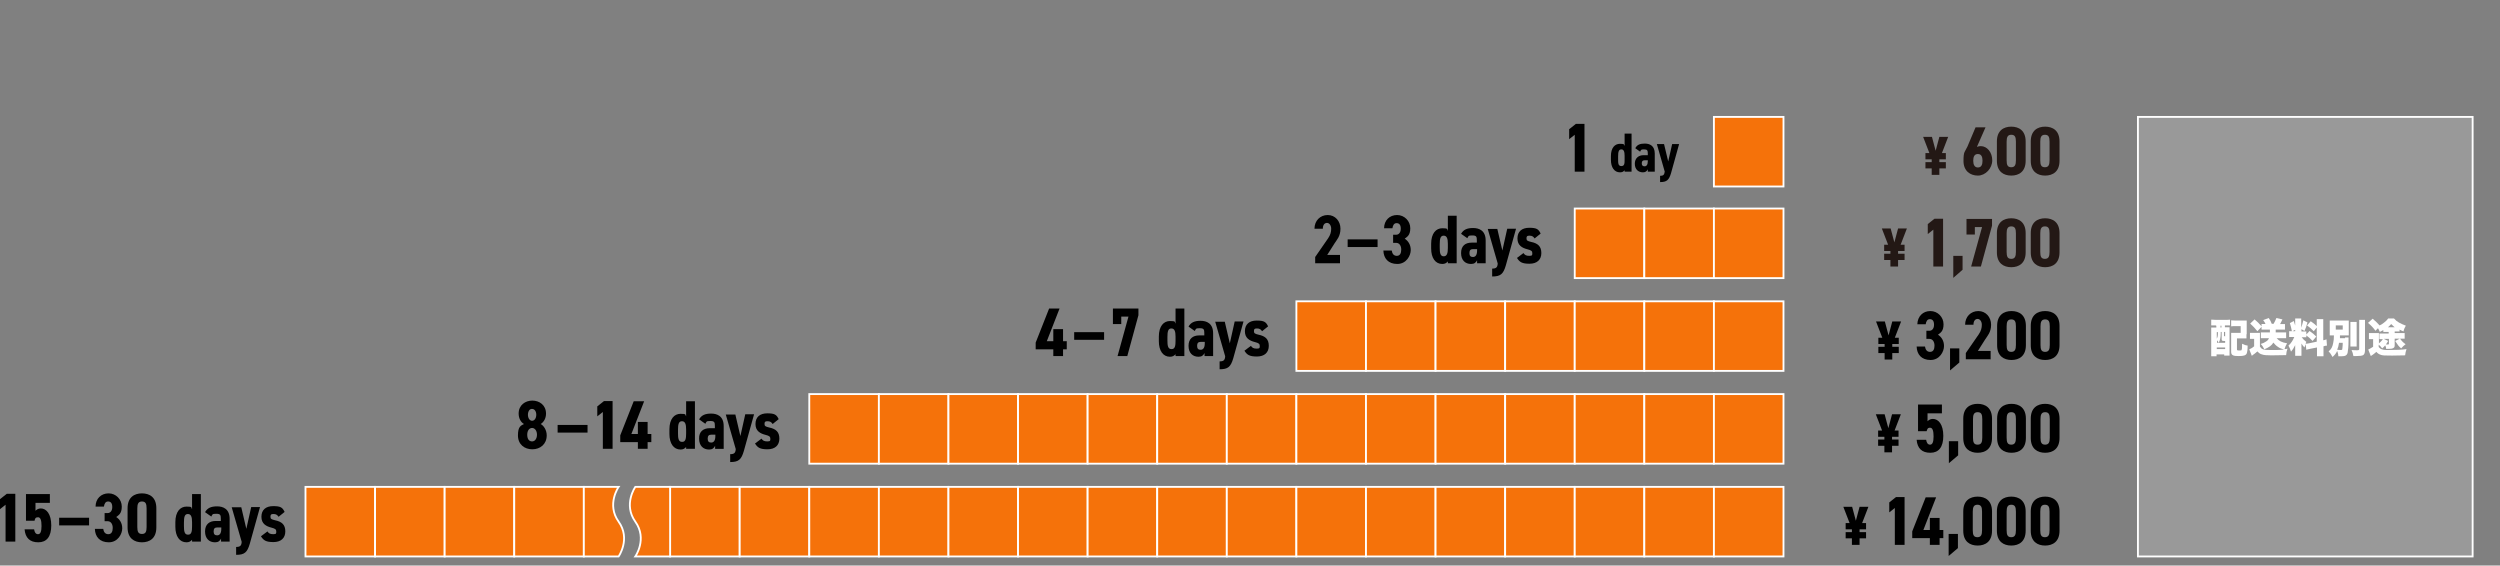 <?xml version="1.0" encoding="UTF-8"?>
<svg xmlns="http://www.w3.org/2000/svg" version="1.1" viewBox="0 0 1077.8 243.8">
  <rect x="0" y="0" width="1077.8" height="243.8" fill="#808080" stroke="none"/>
  <defs>
    <style>
      .cls-1 {
        fill: #231815;
      }

      .cls-2 {
        fill: #f5720a;
      }

      .cls-2, .cls-3 {
        stroke: #fff;
        stroke-miterlimit: 10;
        stroke-width: .8px;
      }

      .cls-4 {
        fill: #fff;
      }

      .cls-3 {
        fill: #999;
      }
    </style>
  </defs>
  <!-- Generator: Adobe Illustrator 28.6.0, SVG Export Plug-In . SVG Version: 1.2.0 Build 709)  -->
  <g>
    <g id="_レイヤー_1">
      <g id="_レイヤー_1-2">
        <g>
          <path d="M6.6,233.5H2.4v-15.9l-2.4,1.9v-4.3l2.9-2.3h3.7s0,20.6,0,20.6Z"/>
          <path d="M14.9,224.5h-3.7v-11.5h10.3v3.8h-6.2v3.4c.5-.5,1.2-1,2.3-1,2.4,0,4.5,2.4,4.5,7.3s-2,7.3-5.6,7.3-5.6-1.9-5.9-5.6h4.1c.2,1.3.7,2.1,1.7,2.1s1.5-1.1,1.5-3.5-.4-3.8-1.5-3.8-1.3.5-1.5,1.5Z"/>
          <path d="M25.5,223.2h12.9v3.3h-12.9s0-3.3,0-3.3Z"/>
          <path d="M45.1,221.2h1.3c1.1,0,2-.9,2-2.6s-.7-2.4-1.8-2.4-1.6.9-1.8,2.2h-3.6c0-3.4,2.4-5.7,5.6-5.7s5.7,2.6,5.7,5.7-1.4,3.7-2.4,4.5c1.4.9,2.6,2.5,2.6,4.9s-1.9,6-5.8,6-5.9-2.4-6-5.8h3.6c.2,1.3.8,2.3,2.2,2.3s1.9-1.2,1.9-2.7-.7-2.9-2.2-2.9h-1.3v-3.5Z"/>
          <path d="M55,227.4v-8.3c0-4.7,2.9-6.4,6.2-6.4s6.2,1.7,6.2,6.4v8.3c0,4.7-2.9,6.4-6.2,6.4s-6.2-1.7-6.2-6.4ZM63.2,227.2v-8c0-2-.4-3-2-3s-2,1.1-2,3v8c0,2,.4,3,2,3s2-1,2-3Z"/>
          <path d="M82.8,213h3.8v20.5h-3.8v-.8c-.6.7-1.3,1.1-2.4,1.1-3,0-4.8-2.6-4.8-6.7v-2c0-4.5,2.1-6.7,4.8-6.7s1.9.4,2.4,1.1v-6.5h0ZM82.8,226.9v-1.8c0-2.2-.4-3.5-1.8-3.5s-1.7,1.3-1.7,3.7v1.5c0,2.1.2,3.7,1.7,3.7,1.6.1,1.8-1.5,1.8-3.6h0Z"/>
          <path d="M93,224.6h2.2v-.9c0-1.7-.2-2.2-2-2.2s-1.6.3-2.1,1.2l-2.7-1.9c1-1.8,2.6-2.5,5.2-2.5s5.4,1.1,5.4,5.4v9.8h-3.7v-1.3c-.5,1-1.2,1.6-2.6,1.6-2.5,0-4.3-1.6-4.3-4.7s1.9-4.5,4.6-4.5h0ZM95.3,227.4h-1.7c-1,0-1.5.5-1.5,1.7s.5,1.7,1.5,1.7,1.8-.7,1.8-2.8v-.6h-.1Z"/>
          <path d="M104,218.6l2.2,9.4,2.1-9.4h3.8l-4.4,15.8c-1.1,3.8-2.3,4.8-5.9,4.8v-3.4c1.7,0,2.3-.5,2.4-2.2l-4.3-14.9h4.1Z"/>
          <path d="M120.1,222.8c-.5-.8-1.1-1.2-2.2-1.2s-1.3.3-1.3,1.2.4,1.1,2,1.5c2.9.6,4.4,1.9,4.4,4.8s-1.9,4.6-5.1,4.6-4.3-.7-5.4-2.5l2.8-2.1c.5.8,1.1,1.2,2.5,1.2s1.3-.4,1.3-1.2-.4-1.2-2-1.6c-2.4-.6-4.4-1.7-4.4-4.7s1.9-4.6,5.1-4.6,4,.6,4.9,2.5c0,0-2.6,2.1-2.6,2.1Z"/>
        </g>
        <rect class="cls-2" x="131.7" y="209.9" width="30" height="30"/>
        <rect class="cls-2" x="161.7" y="209.9" width="30" height="30"/>
        <rect class="cls-2" x="191.7" y="209.9" width="30" height="30"/>
        <rect class="cls-2" x="221.7" y="209.9" width="30" height="30"/>
        <rect class="cls-2" x="288.9" y="209.9" width="30" height="30"/>
        <rect class="cls-2" x="318.9" y="209.9" width="30" height="30"/>
        <rect class="cls-2" x="348.9" y="209.9" width="30" height="30"/>
        <rect class="cls-2" x="378.9" y="209.9" width="30" height="30"/>
        <rect class="cls-2" x="408.9" y="209.9" width="30" height="30"/>
        <rect class="cls-2" x="438.9" y="209.9" width="30" height="30"/>
        <rect class="cls-2" x="468.9" y="209.9" width="30" height="30"/>
        <rect class="cls-2" x="498.9" y="209.9" width="30" height="30"/>
        <rect class="cls-2" x="528.9" y="209.9" width="30" height="30"/>
        <rect class="cls-2" x="558.9" y="209.9" width="30" height="30"/>
        <rect class="cls-2" x="588.9" y="209.9" width="30" height="30"/>
        <rect class="cls-2" x="618.9" y="209.9" width="30" height="30"/>
        <rect class="cls-2" x="648.9" y="209.9" width="30" height="30"/>
        <rect class="cls-2" x="678.9" y="209.9" width="30" height="30"/>
        <rect class="cls-2" x="708.9" y="209.9" width="30" height="30"/>
        <rect class="cls-2" x="738.9" y="209.9" width="30" height="30"/>
        <g>
          <path d="M235.4,178.3c0,2.1-1,3.7-2.3,4.5,1.3.7,2.6,2.6,2.6,4.9,0,3.8-2.8,6-6.2,6s-6.2-2.1-6.2-6,1.3-4.2,2.6-4.9c-1.4-.8-2.3-2.5-2.3-4.5,0-3.7,2.9-5.6,5.9-5.6s5.9,1.9,5.9,5.6ZM231.5,187.4c0-1.8-1-2.9-2.1-2.9s-2.1,1-2.1,2.9.8,2.9,2.1,2.9,2.1-1.3,2.1-2.9ZM227.6,178.8c0,1.4.7,2.6,1.8,2.6s1.8-1.2,1.8-2.6-.7-2.5-1.8-2.5c-1.1-.1-1.8,1.1-1.8,2.5Z"/>
          <path d="M240.4,183.2h12.9v3.3h-12.9v-3.3Z"/>
          <path d="M264.1,193.5h-4.2v-15.9l-2.4,1.9v-4.3l2.9-2.3h3.7v20.6Z"/>
          <path d="M277.7,173l-5.5,14.1h2.8v-5.2h4.2v5.2h1.6v3.5h-1.6v2.9h-4.2v-2.9h-7.6v-2.9l5.8-14.7h4.5Z"/>
          <path d="M295.8,173h3.8v20.5h-3.8v-.8c-.6.7-1.3,1.1-2.4,1.1-3,0-4.8-2.6-4.8-6.7v-2c0-4.5,2.1-6.7,4.8-6.7s1.9.4,2.4,1.1v-6.5h0ZM295.8,186.9v-1.8c0-2.2-.4-3.5-1.8-3.5s-1.7,1.3-1.7,3.7v1.5c0,2.1.2,3.7,1.7,3.7,1.6.1,1.8-1.5,1.8-3.6h0Z"/>
          <path d="M306,184.6h2.2v-.9c0-1.7-.2-2.2-2-2.2s-1.6.3-2.1,1.2l-2.7-1.9c1-1.8,2.6-2.5,5.2-2.5s5.4,1.1,5.4,5.4v9.8h-3.7v-1.3c-.5,1-1.2,1.6-2.6,1.6-2.5,0-4.3-1.6-4.3-4.7-.1-3.1,1.9-4.5,4.6-4.5h0ZM308.3,187.4h-1.7c-1,0-1.5.5-1.5,1.7s.5,1.7,1.5,1.7,1.8-.7,1.8-2.8v-.6h0Z"/>
          <path d="M317,178.6l2.2,9.4,2.1-9.4h3.8l-4.4,15.8c-1.1,3.8-2.3,4.8-5.9,4.8v-3.4c1.7,0,2.3-.5,2.4-2.2l-4.3-14.9h4.1,0Z"/>
          <path d="M333.1,182.8c-.5-.8-1.1-1.2-2.2-1.2s-1.3.3-1.3,1.2.4,1.1,2,1.5c2.9.6,4.4,1.9,4.4,4.8s-1.9,4.6-5.1,4.6-4.3-.7-5.4-2.5l2.8-2.1c.5.8,1.1,1.2,2.5,1.2s1.3-.4,1.3-1.2-.4-1.2-2-1.6c-2.4-.6-4.4-1.7-4.4-4.7s1.9-4.6,5.1-4.6,4,.6,4.9,2.5l-2.6,2.1h0Z"/>
        </g>
        <rect class="cls-2" x="348.9" y="169.9" width="30" height="30"/>
        <rect class="cls-2" x="378.9" y="169.9" width="30" height="30"/>
        <rect class="cls-2" x="408.9" y="169.9" width="30" height="30"/>
        <rect class="cls-2" x="438.9" y="169.9" width="30" height="30"/>
        <rect class="cls-2" x="468.9" y="169.9" width="30" height="30"/>
        <rect class="cls-2" x="498.9" y="169.9" width="30" height="30"/>
        <rect class="cls-2" x="528.9" y="169.9" width="30" height="30"/>
        <rect class="cls-2" x="558.9" y="169.9" width="30" height="30"/>
        <rect class="cls-2" x="588.9" y="169.9" width="30" height="30"/>
        <rect class="cls-2" x="618.9" y="169.9" width="30" height="30"/>
        <rect class="cls-2" x="648.9" y="169.9" width="30" height="30"/>
        <rect class="cls-2" x="678.9" y="169.9" width="30" height="30"/>
        <rect class="cls-2" x="708.9" y="169.9" width="30" height="30"/>
        <rect class="cls-2" x="738.9" y="169.9" width="30" height="30"/>
        <g>
          <path d="M456.8,133l-5.5,14.1h2.8v-5.2h4.2v5.2h1.6v3.5h-1.6v2.9h-4.2v-2.9h-7.6v-2.9l5.8-14.7h4.5Z"/>
          <path d="M463.1,143.2h12.9v3.3h-12.9v-3.3Z"/>
          <path d="M479.8,139.7v-6.7h11v2.9l-4.8,17.6h-4.2l4.7-17h-3.1v3.2h-3.6Z"/>
          <path d="M506.8,133h3.8v20.5h-3.8v-.8c-.6.7-1.3,1.1-2.4,1.1-3,0-4.8-2.6-4.8-6.7v-2c0-4.5,2.1-6.7,4.8-6.7s1.9.4,2.4,1.1v-6.5h0ZM506.8,146.9v-1.8c0-2.2-.4-3.5-1.8-3.5s-1.7,1.3-1.7,3.7v1.5c0,2.1.2,3.7,1.7,3.7,1.6.1,1.8-1.5,1.8-3.6h0Z"/>
          <path d="M517,144.6h2.2v-.9c0-1.7-.2-2.2-2-2.2s-1.6.3-2.1,1.2l-2.7-1.9c1-1.8,2.6-2.5,5.2-2.5s5.4,1.1,5.4,5.4v9.8h-3.7v-1.3c-.5,1-1.2,1.6-2.6,1.6-2.5,0-4.3-1.6-4.3-4.7s1.9-4.5,4.6-4.5h0ZM519.3,147.4h-1.7c-1,0-1.5.5-1.5,1.7s.5,1.7,1.5,1.7,1.8-.7,1.8-2.8v-.6h0Z"/>
          <path d="M528,138.6l2.2,9.4,2.1-9.4h3.8l-4.4,15.8c-1.1,3.8-2.3,4.8-5.9,4.8v-3.4c1.7,0,2.3-.5,2.4-2.2l-4.3-14.9h4.1Z"/>
          <path d="M544.1,142.8c-.5-.8-1.1-1.2-2.2-1.2s-1.3.3-1.3,1.2.4,1.1,2,1.5c2.9.6,4.4,1.9,4.4,4.8s-1.9,4.6-5.1,4.6-4.3-.7-5.4-2.5l2.8-2.1c.5.8,1.1,1.2,2.5,1.2s1.3-.4,1.3-1.2-.4-1.2-2-1.6c-2.4-.6-4.4-1.7-4.4-4.7s1.9-4.6,5.1-4.6,4,.6,4.9,2.5l-2.6,2.1Z"/>
        </g>
        <rect class="cls-2" x="558.9" y="129.9" width="30" height="30"/>
        <rect class="cls-2" x="588.9" y="129.9" width="30" height="30"/>
        <rect class="cls-2" x="618.9" y="129.9" width="30" height="30"/>
        <rect class="cls-2" x="648.9" y="129.9" width="30" height="30"/>
        <rect class="cls-2" x="678.9" y="129.9" width="30" height="30"/>
        <rect class="cls-2" x="708.9" y="129.9" width="30" height="30"/>
        <rect class="cls-2" x="738.9" y="129.9" width="30" height="30"/>
        <g>
          <path d="M577.9,113.5h-10.9v-2.7l5.6-8.1c1-1.5,1.3-2.7,1.3-4.1s-.8-2.5-1.8-2.5-1.8.8-1.8,2.5h-3.6c0-3.5,2.5-5.9,5.7-5.9s5.5,2.6,5.5,5.9-1.6,4.8-2.6,6.4l-3.1,4.9h5.5v3.6h.2,0Z"/>
          <path d="M581,103.2h12.9v3.3h-12.9v-3.3Z"/>
          <path d="M600.6,101.2h1.3c1.1,0,2-.9,2-2.6s-.7-2.4-1.8-2.4-1.6.9-1.8,2.2h-3.6c0-3.4,2.4-5.7,5.6-5.7s5.7,2.6,5.7,5.7-1.4,3.7-2.4,4.5c1.4.9,2.6,2.5,2.6,4.9s-1.9,6-5.8,6-5.9-2.4-6-5.8h3.6c.2,1.3.8,2.3,2.2,2.3s1.9-1.2,1.9-2.7-.7-2.9-2.2-2.9h-1.3v-3.5Z"/>
          <path d="M624.2,93h3.8v20.5h-3.8v-.8c-.6.7-1.3,1.1-2.4,1.1-3,0-4.8-2.6-4.8-6.7v-2c0-4.5,2.1-6.7,4.8-6.7s1.9.4,2.4,1.1v-6.5ZM624.2,106.9v-1.8c0-2.2-.4-3.5-1.8-3.5s-1.7,1.3-1.7,3.7v1.5c0,2.1.2,3.7,1.7,3.7s1.8-1.5,1.8-3.6Z"/>
          <path d="M634.5,104.6h2.2v-.9c0-1.7-.2-2.2-2-2.2s-1.6.3-2.1,1.2l-2.7-1.9c1-1.8,2.6-2.5,5.2-2.5s5.4,1.1,5.4,5.4v9.8h-3.7v-1.3c-.5,1-1.2,1.6-2.6,1.6-2.5,0-4.3-1.6-4.3-4.7s1.8-4.5,4.6-4.5h0ZM636.7,107.4h-1.7c-1,0-1.5.5-1.5,1.7s.5,1.7,1.5,1.7,1.8-.7,1.8-2.8v-.6h0Z"/>
          <path d="M645.5,98.6l2.2,9.4,2.1-9.4h3.8l-4.4,15.8c-1.1,3.8-2.3,4.8-5.9,4.8v-3.4c1.7,0,2.3-.5,2.4-2.2l-4.3-14.9h4.1Z"/>
          <path d="M661.6,102.8c-.5-.8-1.1-1.2-2.2-1.2s-1.3.3-1.3,1.2.4,1.1,2,1.5c2.9.6,4.4,1.9,4.4,4.8s-1.9,4.6-5.1,4.6-4.3-.7-5.4-2.5l2.8-2.1c.5.8,1.1,1.2,2.5,1.2s1.3-.4,1.3-1.2-.4-1.2-2-1.6c-2.4-.6-4.4-1.7-4.4-4.7s1.9-4.6,5.1-4.6,4,.6,4.9,2.5c0,0-2.6,2.1-2.6,2.1Z"/>
        </g>
        <rect class="cls-2" x="678.9" y="89.9" width="30" height="30"/>
        <rect class="cls-2" x="708.9" y="89.9" width="30" height="30"/>
        <rect class="cls-2" x="738.9" y="89.9" width="30" height="30"/>
        <g>
          <path d="M683.1,74h-4.2v-15.9l-2.4,1.9v-4.3l2.9-2.3h3.7v20.6Z"/>
          <path d="M700.4,57.6h3v16.4h-3v-.6c-.5.6-1,.9-2,.9-2.4,0-3.9-2.1-3.9-5.4v-1.6c0-3.6,1.7-5.3,3.9-5.3s1.5.3,2,.9v-5.3ZM700.4,68.7v-1.5c0-1.7-.3-2.8-1.4-2.8s-1.4,1-1.4,3v1.2c0,1.7,0,3,1.4,3s1.4-1.2,1.4-2.9Z"/>
          <path d="M708.6,66.9h1.8v-.7c0-1.3-.2-1.8-1.6-1.8s-1.3.2-1.7,1l-2.1-1.5c.8-1.5,2-2,4.1-2s4.3.9,4.3,4.3v7.8h-3v-1c-.4.8-1,1.3-2.1,1.3-2,0-3.5-1.3-3.5-3.7s1.6-3.7,3.8-3.7h0ZM710.4,69.1h-1.4c-.8,0-1.2.4-1.2,1.3s.4,1.3,1.2,1.3,1.4-.6,1.4-2.2v-.4Z"/>
          <path d="M717.4,62.1l1.8,7.5,1.7-7.5h3l-3.5,12.6c-.9,3-1.9,3.8-4.7,3.8v-2.7c1.4,0,1.8-.4,2-1.8l-3.4-11.9h3.1Z"/>
        </g>
        <rect class="cls-2" x="738.9" y="50.4" width="30" height="30"/>
        <g>
          <path class="cls-2" d="M266.7,224.9c-5.3-7.4,0-15,0-15h-15v30h15s5.3-7.6,0-15Z"/>
          <path class="cls-2" d="M288.9,209.9h-15s-5.3,7.6,0,15,0,15,0,15h15v-30Z"/>
        </g>
      </g>
      <rect class="cls-3" x="921.7" y="50.4" width="144.3" height="189.5"/>
      <g>
        <path class="cls-4" d="M955.3,140.3h-2v-2.5c.7,0,1.2.1,2,.1h4.1c.8,0,1.4,0,2-.1v2.5h-2.2v.8h2v12.2h-2.3v-.5h-3.3v.8h-2.3v-12.4h2.2v-.8h-.4.2ZM955.7,147.8h3.6v-.8h-.3c-1,0-1.2-.1-1.2-.8v-3.1h-.4v.6c0,1.9-.3,3.1-.9,4.1-.2-.5-.4-.8-.7-1.1v1.1h0ZM955.7,146c.4-.7.5-1.3.5-2.8h-.5v2.8ZM955.7,150.5h3.6v-.7h-3.6v.7ZM957.3,141.2h.4v-.8h-.4v.8ZM958.8,144.7c0,.2.2.3.5.3v-1.9h-.5v1.6h0ZM968.5,144.1v1.8h-4.1v4.6c0,.5,0,.6,1,.6s.9,0,1-.3c.2-.3.2-1,.2-2.6,1,.5,1.6.7,2.4.8,0,2-.2,2.8-.4,3.4-.4.8-1.2,1.1-3.4,1.1s-3.3-.2-3.3-1.8v-8.2h4.1v-2.9h-2.1c-.9,0-1.4,0-2,.1v-2.6c.6,0,1.2.1,2,.1h4.7v6.2-.3h-.1Z"/>
        <path class="cls-4" d="M974.4,149.5c.7,1.2,1.5,1.4,4.7,1.4s4,0,5.6-.2c-1.3-.4-1.9-.6-2.7-1.2-.8-.5-1.3-1.1-1.9-1.8-.8,1.3-1.8,2-3.9,2.9-.5-1-.9-1.7-1.6-2.3,1-.3,1.7-.6,2.4-1.1.6-.4.9-.7,1.2-1.4h-3.5v-2.5h3.9v-1.2h-3.6v-2.4h1.7c-.2-.6-.5-1-1-1.7l2.4-.9c.6.9,1,1.6,1.3,2.5h.8c.5-.8.8-1.6,1.2-2.5l2.6.6c-.6,1.2-.6,1.3-1,2h2.1v2.4h-4v1.2h4.5v2.5h-4.1c1.1,1.2,2.1,1.8,4.5,2.2-.6,1-.8,1.6-1.1,2.5.4,0,.6,0,1.3-.2-.4,1.1-.5,1.6-.6,2.8-2,0-4.4.1-6.4.1s-3.3-.1-4-.4c-.8-.2-1.1-.4-2-1.3-.7.6-1.4,1.2-1.9,1.5,0,0-.4.3-.5.4l-1.1-2.8c.5-.2,1.3-.6,2.1-1.3v-3.2h-1.8v-2.6h4.3v6h0ZM972,137.7c1.3,1.1,1.9,1.7,3.1,3.1l-1.9,2c-1.1-1.4-1.8-2.1-3.1-3.3l1.9-1.8Z"/>
        <path class="cls-4" d="M994,148.4c-.2.5-.3.8-.5,1.4-.5-.5-.8-.9-1.3-1.7v5.3h-2.7v-4.6c-.7,1.4-1.1,2-1.8,2.8-.3-1-.6-1.7-1.1-2.6,1.1-1,1.9-2.2,2.5-3.7h-2.2v-2.5h2.6v-5.5h2.6v4c.3-.8.6-1.9.9-3.2l1.8.9c-.4,1.6-.8,2.6-1.3,3.7l-1.3-.8v1h2.1v1.3l1.4-1.5c1.3.9,2,1.5,2.9,2.4l-1.6,1.9c-1.1-1.1-1.7-1.7-2.7-2.4v.8h-2c.5.7,1.1,1.3,2,2-.2.4-.2.5-.3.8.4,0,1-.1,1.5-.2l3.3-.7v-6.1l-1.3,1.6c-1.1-1.1-1.5-1.5-2.9-2.5l1.6-1.8c1.3.9,1.9,1.4,2.6,2.1v-3h2.8v9.1c.5-.1.9-.2,1.4-.4l.2,2.7c-.4,0-.8.1-1.5.3v4.3h-2.8v-3.8l-3,.6c-1,.2-1.3.3-1.6.4l-.3-2.4h0,0ZM988.9,138.4c.5,1.5.7,2.3,1,3.6l-1.8.9c-.3-1.5-.5-2.4-.9-3.6l1.7-.9Z"/>
        <path class="cls-4" d="M1010.9,145.5h1.6v1.2c0,2.7-.2,4.4-.4,5.4-.3,1.1-1,1.5-2.7,1.5s-.8,0-1.3,0c0-1.1-.3-1.7-.5-2.3-.5,1.1-1,1.7-2,2.6-.6-1.1-.9-1.6-1.7-2.4,1.2-1,1.7-2,2-3.7.2-1,.3-1.7.3-3.2h-1.8v-6.4h8.2v6.4h-3.8v1.2h2.2v-.3h0ZM1007,142.1h3v-1.8h-3v1.8ZM1008.4,147.8c-.2,1.3-.4,2.1-.8,3,.5,0,1,.1,1.3.1.6,0,.8,0,.9-.3,0-.4.2-1.2.2-2.8h-1.6ZM1016,138.8v10.6h-2.7v-10.6h2.7ZM1019.6,137.8v13.2c0,1.1-.3,1.8-.8,2.1s-1.6.4-3,.4-.6,0-1.2,0c-.2-1.1-.4-1.7-.8-2.6,1.1.1,1.8.1,2.4.1s.9-.1.9-.5v-12.6h2.8-.3Z"/>
        <path class="cls-4" d="M1025.4,148.2c.7-.6,1.3-1.1,1.9-2h-1.5v-2.4h4v-.7h-2.3v-.8c-.5.3-.8.4-1.5.8-.3-.7-.5-1.1-.8-1.6l-1.1,1.1c-1-1.4-1.8-2.2-3.2-3.4l2-1.8c1.3,1.1,2.2,2,3,2.9.7-.3,1.3-.7,1.9-1.2.8-.6,1.2-1,1.8-1.8h2.5c.8.9,1.3,1.3,2.2,1.8.9.5,1.6.8,2.9,1.3-.5.9-.8,1.5-1,2.5-.9-.4-1.2-.5-1.7-.8v.8h-2.1v.7h4.3v2.4h-2c.9,1.2,1.3,1.6,2.4,2.4-.9.7-1.2,1-1.9,1.8-.6-.5-.8-.7-1.3-1.3-.6-.8-.8-1.1-1.3-1.9l2-1h-2.2v2.3c0,1,0,1.4-.5,1.7s-.9.4-1.9.4h-1.3c0-.7-.2-1.1-.4-1.5-.5.6-.7.8-1.3,1.3-.5-.7-.9-1.1-1.5-1.6v1c.4.4.6.6.9.8.6.3,1.3.5,2.7.5,4.1,0,6.5-.1,8.4-.4-.3,1-.5,1.6-.6,2.7-1.3,0-4,.1-5.6.1-3.1,0-4.3,0-5.1-.4-.6-.2-1.2-.6-1.7-1.2-.6.5-.8.7-1.5,1.2l-.6.4c0,0-.2.1-.3.2l-1.1-2.8c.7-.3,1.1-.6,2.1-1.2v-3.3h-1.8v-2.6h4.3v4.4l-.2.2h0ZM1029.5,147.1c-.4.7-.5.9-.9,1.4h.8c.4,0,.5,0,.5-.3v-2.1h-2.2l1.9.9h-.1ZM1032.4,141.1c-.5-.4-.8-.7-1.5-1.4-.6.7-.9.9-1.4,1.4h2.9Z"/>
      </g>
      <g>
        <path d="M795.7,225.5h1.7l-2.7-7h3.8l1.6,6,1.6-6h3.8l-2.7,7h1.7v2.7h-2.8v1.2h2.8v2.7h-2.8v2.8h-3.3v-2.8h-2.7v-2.7h2.7v-1.2h-2.7v-2.7h0Z"/>
        <path d="M821.1,234.9h-4.2v-15.9l-2.4,1.9v-4.3l2.9-2.3h3.7v20.5h0Z"/>
        <path d="M834.7,214.4l-5.5,14.1h2.8v-5.2h4.2v5.2h1.6v3.5h-1.6v2.9h-4.2v-2.9h-7.6v-2.9l5.8-14.7h4.5Z"/>
        <path d="M844.1,236.3l-4,3.4v-9.5h4v6h0Z"/>
        <path d="M846.4,228.8v-8.3c0-4.7,2.9-6.4,6.2-6.4s6.2,1.7,6.2,6.4v8.3c0,4.7-2.9,6.4-6.2,6.4s-6.2-1.7-6.2-6.4ZM854.5,228.6v-8c0-2-.4-3-2-3s-2,1.1-2,3v8c0,2,.4,3,2,3s2-1.1,2-3Z"/>
        <path d="M860.9,228.8v-8.3c0-4.7,2.9-6.4,6.2-6.4s6.2,1.7,6.2,6.4v8.3c0,4.7-2.9,6.4-6.2,6.4s-6.2-1.7-6.2-6.4ZM869.1,228.6v-8c0-2-.4-3-2-3s-2,1.1-2,3v8c0,2,.4,3,2,3s2-1.1,2-3Z"/>
        <path d="M875.5,228.8v-8.3c0-4.7,2.9-6.4,6.2-6.4s6.2,1.7,6.2,6.4v8.3c0,4.7-2.9,6.4-6.2,6.4s-6.2-1.7-6.2-6.4ZM883.6,228.6v-8c0-2-.4-3-2-3s-2,1.1-2,3v8c0,2,.4,3,2,3s2-1.1,2-3Z"/>
      </g>
      <g>
        <path class="cls-1" d="M812.3,105.5h1.7l-2.7-7h3.8l1.6,6,1.6-6h3.8l-2.7,7h1.7v2.7h-2.8v1.2h2.8v2.7h-2.8v2.8h-3.3v-2.8h-2.7v-2.7h2.7v-1.2h-2.7v-2.7h0Z"/>
        <path class="cls-1" d="M837.7,114.9h-4.2v-15.9l-2.4,1.9v-4.3l2.9-2.3h3.7v20.5h0Z"/>
        <path class="cls-1" d="M846.1,116.3l-4,3.5v-9.5h4v6Z"/>
        <path class="cls-1" d="M847.8,101.1v-6.7h11v2.9l-4.8,17.6h-4.2l4.7-17h-3.1v3.2h-3.6Z"/>
        <path class="cls-1" d="M860.9,108.8v-8.3c0-4.7,2.9-6.4,6.2-6.4s6.2,1.7,6.2,6.4v8.3c0,4.7-2.9,6.4-6.2,6.4s-6.2-1.7-6.2-6.4ZM869.1,108.6v-8c0-2-.4-3-2-3s-2,1.1-2,3v8c0,2,.4,3,2,3s2-1.1,2-3Z"/>
        <path class="cls-1" d="M875.5,108.8v-8.3c0-4.7,2.9-6.4,6.2-6.4s6.2,1.7,6.2,6.4v8.3c0,4.7-2.9,6.4-6.2,6.4s-6.2-1.7-6.2-6.4ZM883.6,108.6v-8c0-2-.4-3-2-3s-2,1.1-2,3v8c0,2,.4,3,2,3s2-1.1,2-3Z"/>
      </g>
      <g>
        <path class="cls-1" d="M830.1,66h1.7l-2.7-7h3.8l1.6,6,1.6-6h3.8l-2.7,7h1.7v2.7h-2.8v1.2h2.8v2.7h-2.8v2.8h-3.3v-2.8h-2.7v-2.7h2.7v-1.2h-2.7v-2.7h0Z"/>
        <path class="cls-1" d="M852.4,63.3c.4-.2,1-.3,1.6-.3,2.6,0,4.9,2.6,4.9,6.1s-2.9,6.6-6.2,6.6-6.2-2-6.2-6.3.6-3.8,1.7-6.2l3.5-8.3h4.3l-3.7,8.4h.1ZM852.7,72.2c1.5,0,2-1.2,2-2.9s-.5-2.9-2-2.9-2,1.2-2,2.9.6,2.9,2,2.9Z"/>
        <path class="cls-1" d="M860.9,69.3v-8.3c0-4.7,2.9-6.4,6.2-6.4s6.2,1.7,6.2,6.4v8.3c0,4.7-2.9,6.4-6.2,6.4s-6.2-1.7-6.2-6.4ZM869.1,69.1v-8c0-2-.4-3-2-3s-2,1.1-2,3v8c0,2,.4,3,2,3s2-1.1,2-3Z"/>
        <path class="cls-1" d="M875.5,69.3v-8.3c0-4.7,2.9-6.4,6.2-6.4s6.2,1.7,6.2,6.4v8.3c0,4.7-2.9,6.4-6.2,6.4s-6.2-1.7-6.2-6.4ZM883.6,69.1v-8c0-2-.4-3-2-3s-2,1.1-2,3v8c0,2,.4,3,2,3s2-1.1,2-3Z"/>
      </g>
      <g>
        <path d="M809.7,185.6h1.7l-2.7-7h3.8l1.6,6,1.6-6h3.8l-2.7,7h1.7v2.7h-2.8v1.2h2.8v2.7h-2.8v2.8h-3.3v-2.8h-2.7v-2.7h2.7v-1.2h-2.7v-2.7Z"/>
        <path d="M830.6,185.9h-3.7v-11.5h10.3v3.8h-6.2v3.4c.5-.5,1.2-1,2.3-1,2.4,0,4.5,2.4,4.5,7.3s-2,7.3-5.6,7.3-5.6-1.9-5.9-5.6h4.1c.2,1.3.7,2.1,1.7,2.1s1.5-1.1,1.5-3.5-.4-3.8-1.5-3.8-1.2.6-1.5,1.5Z"/>
        <path d="M844.2,196.3l-4,3.4v-9.5h4v6Z"/>
        <path d="M846.4,188.8v-8.3c0-4.7,2.9-6.4,6.2-6.4s6.2,1.7,6.2,6.4v8.3c0,4.7-2.9,6.4-6.2,6.4s-6.2-1.7-6.2-6.4ZM854.6,188.7v-8c0-2-.4-3-2-3s-2,1.1-2,3v8c0,2,.4,3,2,3s2-1.1,2-3Z"/>
        <path d="M861,188.8v-8.3c0-4.7,2.9-6.4,6.2-6.4s6.2,1.7,6.2,6.4v8.3c0,4.7-2.9,6.4-6.2,6.4s-6.2-1.7-6.2-6.4ZM869.1,188.7v-8c0-2-.4-3-2-3s-2,1.1-2,3v8c0,2,.4,3,2,3s2-1.1,2-3Z"/>
        <path d="M875.5,188.8v-8.3c0-4.7,2.9-6.4,6.2-6.4s6.2,1.7,6.2,6.4v8.3c0,4.7-2.9,6.4-6.2,6.4s-6.2-1.7-6.2-6.4ZM883.7,188.7v-8c0-2-.4-3-2-3s-2,1.1-2,3v8c0,2,.4,3,2,3s2-1.1,2-3Z"/>
      </g>
      <g>
        <path d="M809.8,145.6h1.7l-2.7-7h3.8l1.6,6,1.6-6h3.8l-2.7,7h1.7v2.7h-2.8v1.2h2.8v2.7h-2.8v2.8h-3.3v-2.8h-2.7v-2.7h2.7v-1.2h-2.7v-2.7Z"/>
        <path d="M830.5,142.6h1.3c1.1,0,2-.9,2-2.6s-.7-2.4-1.8-2.4-1.6.9-1.8,2.2h-3.6c.1-3.4,2.4-5.7,5.6-5.7s5.7,2.6,5.7,5.7-1.4,3.7-2.4,4.5c1.4.9,2.6,2.5,2.6,4.9s-1.9,6-5.8,6-5.9-2.4-6-5.8h3.6c.2,1.3.8,2.3,2.2,2.3s1.9-1.2,1.9-2.7-.7-2.9-2.2-2.9h-1.3v-3.5Z"/>
        <path d="M844.7,156.3l-4,3.4v-9.5h4v6Z"/>
        <path d="M858.4,154.9h-10.9v-2.7l5.6-8.1c1-1.5,1.3-2.7,1.3-4.1s-.8-2.5-1.8-2.5-1.8.8-1.8,2.5h-3.6c0-3.5,2.5-5.9,5.7-5.9s5.5,2.6,5.5,5.9-1.6,4.8-2.6,6.4l-3.1,4.9h5.5v3.5Z"/>
        <path d="M861,148.8v-8.3c0-4.7,2.9-6.4,6.2-6.4s6.2,1.7,6.2,6.4v8.3c0,4.7-2.9,6.4-6.2,6.4s-6.2-1.7-6.2-6.4ZM869.1,148.7v-8c0-2-.4-3-2-3s-2,1.1-2,3v8c0,2,.4,3,2,3s2-1.1,2-3Z"/>
        <path d="M875.5,148.8v-8.3c0-4.7,2.9-6.4,6.2-6.4s6.2,1.7,6.2,6.4v8.3c0,4.7-2.9,6.4-6.2,6.4s-6.2-1.7-6.2-6.4ZM883.7,148.7v-8c0-2-.4-3-2-3s-2,1.1-2,3v8c0,2,.4,3,2,3s2-1.1,2-3Z"/>
      </g>
    </g>
  </g>
</svg>
